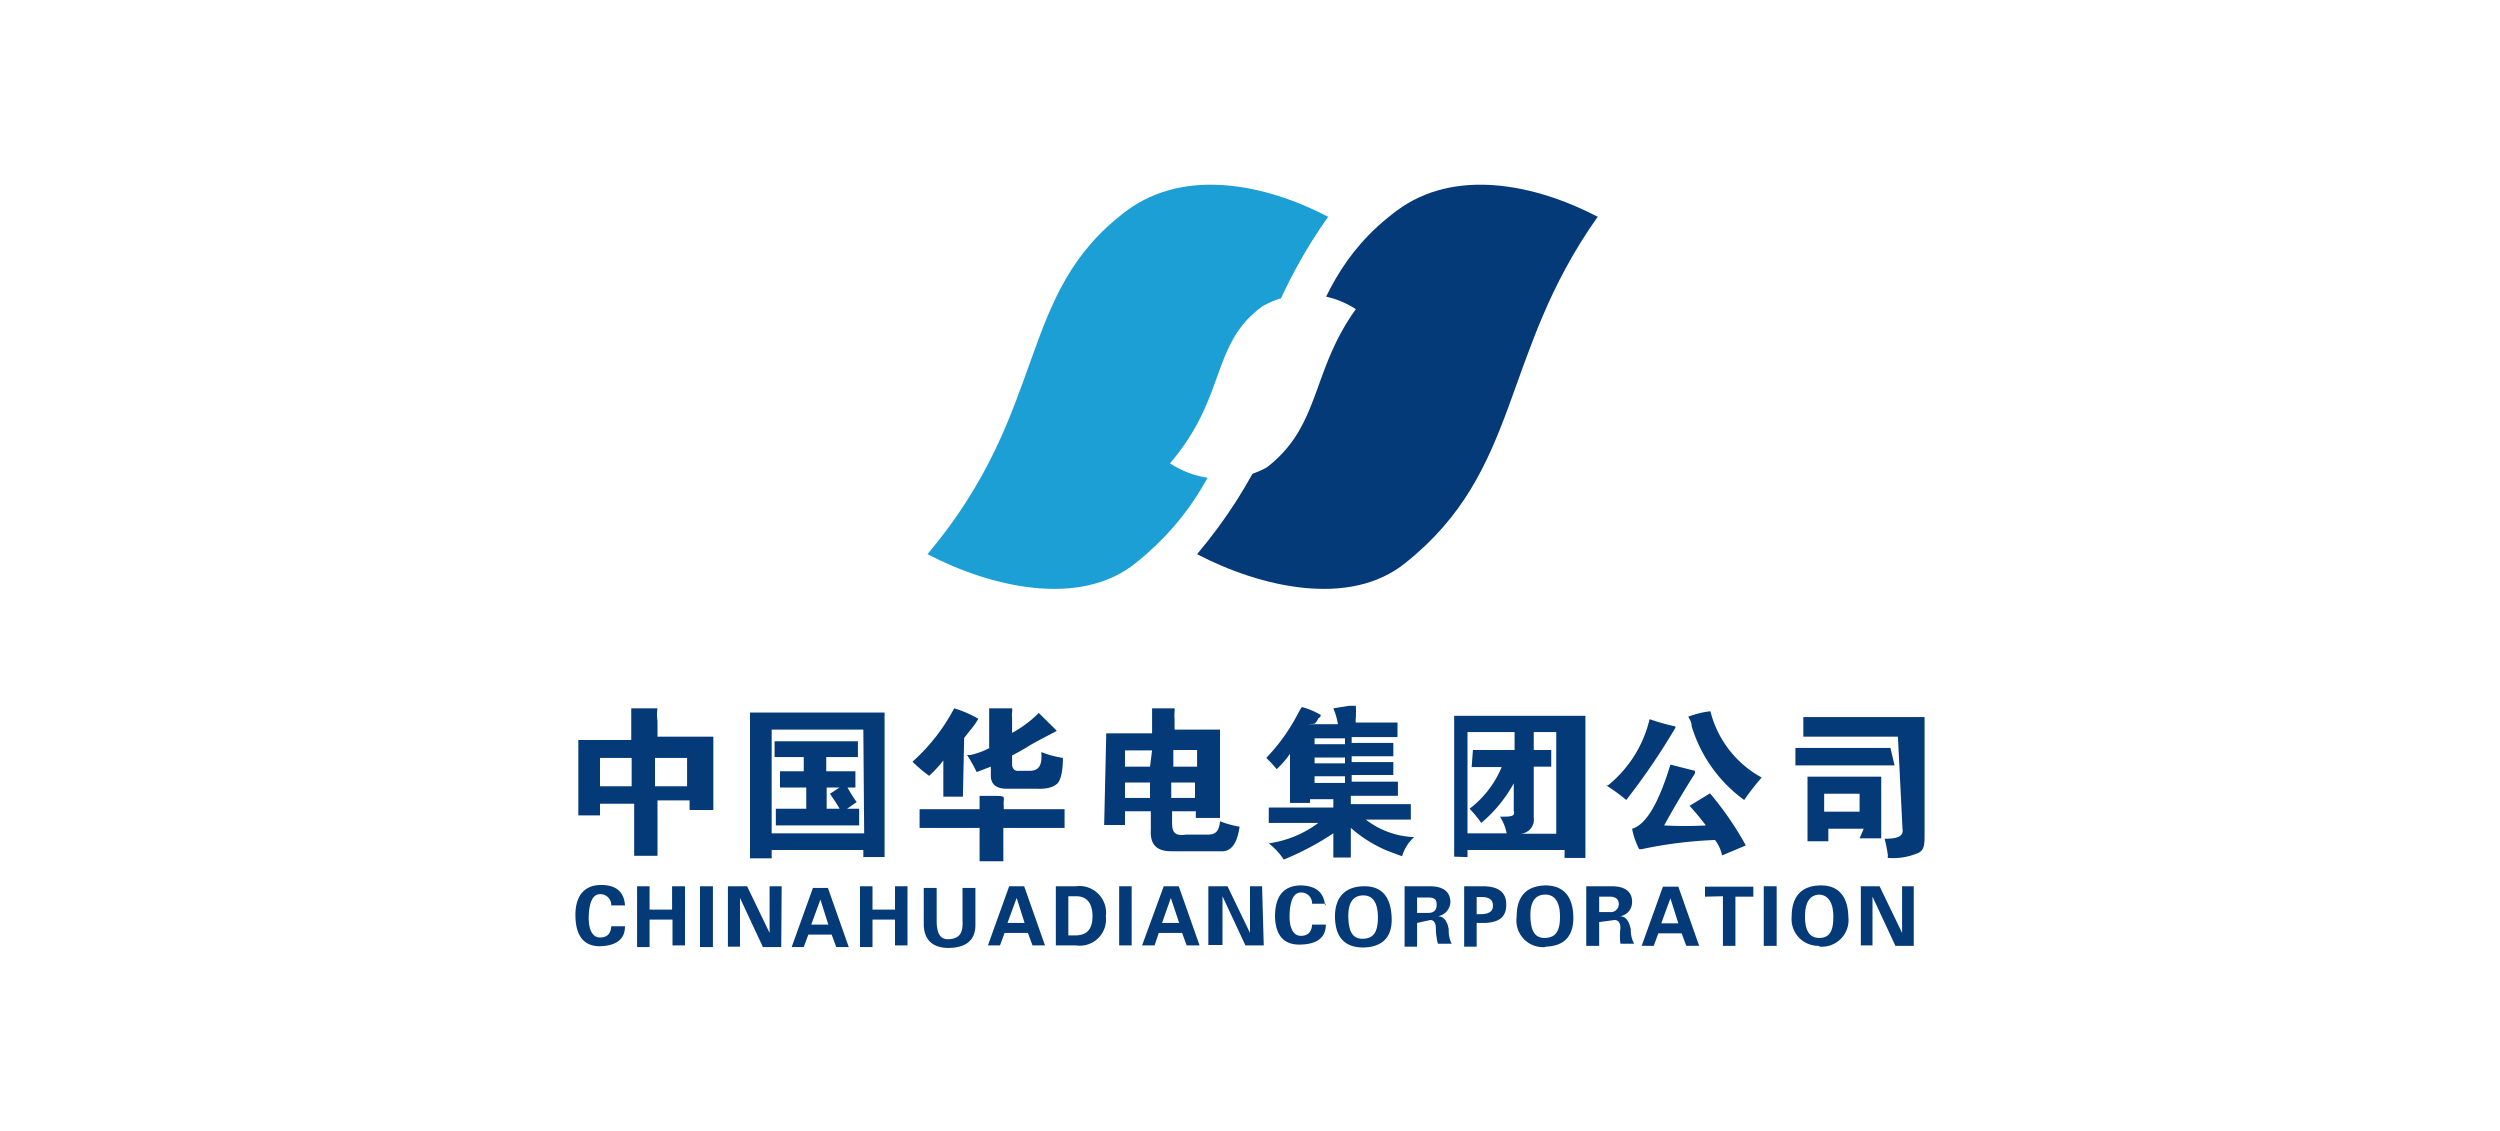 <svg xmlns="http://www.w3.org/2000/svg" viewBox="0 0 60 27.14"><defs><style>.cls-1,.cls-4{fill:#fff;}.cls-2{fill:#053a79;}.cls-2,.cls-3,.cls-4{fill-rule:evenodd;}.cls-3{fill:#1c9fd5;}</style></defs><g id="图层_2" data-name="图层 2"><g id="图层_1-2" data-name="图层 1"><rect class="cls-1" width="60" height="27.14"/><path class="cls-2" d="M38.36,5.21c-1.53-.8-3.45-1.18-4.83-.16-2.7,2-1.85,4.75-4.8,8.25,1.53.8,3.67,1.29,5,.21,2.79-2.22,2.27-5,4.61-8.3"/><path class="cls-3" d="M31.89,5.21c-1.53-.8-3.45-1.18-4.84-.16-2.69,2-1.84,4.75-4.79,8.25,1.53.8,3.67,1.29,5,.21,2.78-2.22,2.27-5,4.61-8.3"/><path class="cls-4" d="M32.54,7.42a2.15,2.15,0,0,0-2.24-.07c-1.25.91-.85,2.17-2.22,3.77a2.26,2.26,0,0,0,2.32.1c1.3-1,1.06-2.3,2.14-3.8"/><path class="cls-2" d="M13.88,19.57V17.76h1.27V17h.52c.07,0,.11,0,.11,0s0,0,0,0a.91.91,0,0,0,0,.3v.38h1.34v1.76h-.57v-.23h-.77v1.33h-.56V19.29H14.4v.28Zm.52-.7h.76v-.68H14.4Zm2.09-.68h-.77v.68h.77ZM18,20.6V17.1h3.23v3.47h-.51V20.4H18.52v.2Zm2.72-3.09H18.52V20h2.22Zm-2,1v.39h.63v.51h-.73v.4h2v-.4h-.29l.23-.16a3.55,3.55,0,0,1-.22-.35h.19v-.39h-.7v-.34h.76v-.38h-2v.38h.7v.34Zm1.2.54.23-.15h-.31v.51h.31c-.07-.13-.15-.24-.23-.36m3.59.82H22.07v-.45h1.44v-.32h.21c.26,0,.38,0,.37.05a.2.2,0,0,1,0,.07.52.52,0,0,0,0,.11v.09h1.46v.45H24.08v.8h-.57Zm-.37-2.16.15-.19a1.71,1.71,0,0,0,.19-.27A2.69,2.69,0,0,0,22.9,17a4.55,4.55,0,0,1-1,1.28,3.14,3.14,0,0,0,.4.34,3.57,3.57,0,0,0,.27-.28l.07-.09v.87h.47Zm.6.25V17h.43l.12,0a.28.28,0,0,1,0,.09.68.68,0,0,0,0,.14v.36a2.81,2.81,0,0,0,.58-.42l.06-.06c.28.28.43.42.43.43s-.35.18-.63.34a4.91,4.91,0,0,1-.44.25v.2c0,.12.06.18.16.17h.25c.22,0,.32-.11.29-.45a2.46,2.46,0,0,0,.52.14c0,.34-.06.55-.14.62s-.22.13-.47.12h-.73c-.27,0-.4-.11-.39-.35V18.4l-.34.13a3.63,3.63,0,0,0-.23-.41l.08,0a1.83,1.83,0,0,0,.48-.18m2.78-.34h1.1V17h.17c.25,0,.37,0,.37,0a.31.31,0,0,1,0,.08,1.09,1.09,0,0,0,0,.18v.25h1.09v2.12H28.7v-.16h-.57v.28c0,.23.07.32.34.28H29c.16,0,.26-.07.28-.32a2.26,2.26,0,0,0,.47.13c-.06.42-.21.61-.46.59H28.11c-.35,0-.51-.16-.49-.51v-.45H27v.33h-.5Zm1.1.41H27v.39h.6Zm.51.39h.57V18h-.57ZM27,19.15h.6v-.37H27Zm1.11,0h.57v-.37h-.57Zm3.29-1.77h.71A1.67,1.67,0,0,0,32,17l.37-.06c.12,0,.17,0,.17,0a2.85,2.85,0,0,1,0,.3.25.25,0,0,0,0,.1h1v.35h-1.1v.14h1v.32h-1v.14h1v.31h-1v.16h1.11v.34H32.42v.2h1.44v.37H32.78a2,2,0,0,0,1.16.42,1,1,0,0,0-.29.46l-.35-.13a3.19,3.19,0,0,1-.88-.55v.71H32V20a6.76,6.76,0,0,1-1.19.63,1.62,1.62,0,0,0-.36-.39,2.57,2.57,0,0,0,1.19-.49H30.45v-.37H32v-.2h-.56v.09h-.48V18.09a2.2,2.2,0,0,1-.32.37,2.74,2.74,0,0,0-.25-.27l0,0a4.57,4.57,0,0,0,.77-1.08c.05-.09.08-.14.09-.14a1.82,1.82,0,0,1,.45.19s0,.05-.06.08l0,0a.36.36,0,0,1-.09.13m0,.49h.73v-.14h-.73Zm.73.32h-.73v.14h.73Zm-.73.61h.73v-.16h-.73Zm3.35,1.77V17.18h3.15v3.41h-.5V20.4H35.22v.17ZM35.35,18h1v-.43H35.22V20h.94A1.16,1.16,0,0,0,36,19.6c.26,0,.37,0,.33-.14V18.8a3.33,3.33,0,0,1-.78.95h0a2.54,2.54,0,0,0-.28-.34,2.43,2.43,0,0,0,.77-1h-.72Zm2-.43h-.54V18h.42v.4h-.42v1.22a.34.34,0,0,1-.32.39h.86Zm4.51,1.63a3.41,3.41,0,0,1-1.26-1.77c0-.12-.07-.19-.08-.23a2.16,2.16,0,0,1,.53-.13,2.5,2.5,0,0,0,1.23,1.59,6.35,6.35,0,0,0-.42.54m-3.27-.35a2.89,2.89,0,0,0,1-1.59,5.23,5.23,0,0,0,.6.17s.05,0,0,.07a16.14,16.14,0,0,1-1.16,1.7,4.3,4.3,0,0,0-.48-.35m2,.49a6.08,6.08,0,0,1,.39.47,8.62,8.62,0,0,1-1,0c.23-.42.48-.84.74-1.25,0,0,0,0,0-.06l-.59-.15c-.28.92-.58,1.44-.92,1.54h0a1.85,1.85,0,0,0,.17.49h.06a10.27,10.27,0,0,1,1.76-.22.92.92,0,0,1,.17.37l.57-.24a7.65,7.65,0,0,0-.86-1.25Zm5-1.66H43.28v-.47h2.91V20c0,.25,0,.4-.15.47a1.54,1.54,0,0,1-.73.12.07.07,0,0,1,0-.05,3,3,0,0,0-.08-.41c.32,0,.46-.06.43-.24Zm-.18.27H43.09v.42h2.38Zm-.74,1.1h-.85v.43h.85Zm0,1.07h.52V18.64H43.38v1.55h.5v-.3h.85Z"/><path class="cls-2" d="M15,21.73h-.33a.26.26,0,0,0-.27-.27c-.17,0-.26.19-.27.53s.1.51.27.51.26-.09.27-.27H15q0,.46-.6.48c-.39,0-.58-.25-.59-.72s.2-.74.59-.75.58.17.6.49m.59,1h-.3V21.27h.3v.56h.54v-.56h.31v1.42h-.3v-.62h-.55Zm1.52,0H16.8V21.27h.31Zm1.64,0h-.44l-.55-1.18h0v1.17h-.29V21.27h.46l.54,1.12h0V21.27h.29Zm.54,0H19l.51-1.42h.36l.5,1.42h-.3l-.11-.3H19.4Zm.18-.54h.41l-.19-.6h0Zm1.47.54h-.3V21.27h.3v.56h.54v-.56h.3v1.42h-.3v-.62h-.54Zm2.16-1.42h.31v.89c0,.36-.22.54-.62.55s-.61-.19-.62-.55v-.89h.31v.78c0,.31.08.47.31.45s.33-.14.31-.45ZM24,22.69h-.29l.51-1.42h.36l.5,1.42h-.3l-.11-.3h-.56Zm.18-.54h.41l-.19-.6h0Zm1.46-.64v.94h.16c.28,0,.42-.14.42-.46s-.14-.49-.42-.48Zm-.3,1.18V21.27h.48a.64.64,0,0,1,.72.72.63.63,0,0,1-.72.7Zm1.82,0h-.3V21.27h.3Zm.55,0h-.3l.52-1.42h.36l.5,1.42h-.31l-.11-.3h-.56Zm.18-.54h.41l-.2-.6h0Zm2.44.54h-.44l-.55-1.18h0v1.17H29V21.27h.46L30,22.39h0V21.27h.29Zm1.49-1h-.33a.26.26,0,0,0-.27-.27c-.17,0-.26.19-.27.53s.1.51.27.51.26-.09.27-.27h.33q0,.46-.6.48T30.6,22q0-.73.6-.75c.38,0,.58.17.6.49m.92,1c-.45,0-.67-.25-.68-.72s.23-.74.68-.75.66.26.68.75-.24.71-.68.72m0-1.25c-.25,0-.37.18-.36.53s.11.52.36.51.35-.17.35-.51-.11-.53-.35-.53m1.29.05v.37h.26c.14,0,.21-.06.21-.2s-.07-.17-.21-.17Zm0,.61v.57h-.3V21.27h.6c.33,0,.49.13.5.37a.36.36,0,0,1-.3.35h0c.14,0,.23.12.26.32a.06.06,0,0,0,0,0,.68.68,0,0,0,.07.34h-.33a1.58,1.58,0,0,1-.05-.38c0-.13-.06-.19-.13-.19Zm1.43.57h-.3V21.27h.44c.38,0,.57.14.57.44s-.17.42-.49.44h-.22Zm0-1.18v.4h.09q.31,0,.3-.21c0-.14-.1-.21-.3-.2h-.09m1.65,1.2A.64.64,0,0,1,36.4,22q0-.73.69-.75c.43,0,.66.26.67.75s-.24.71-.67.72m0-1.25c-.25,0-.37.18-.36.53s.11.52.36.51.35-.17.35-.51-.12-.53-.35-.53m1.29.05v.37h.26a.19.19,0,0,0,.21-.2c0-.11-.08-.17-.21-.17Zm0,.61v.57h-.31V21.27h.61c.32,0,.49.13.49.37a.34.34,0,0,1-.29.35h0c.14,0,.22.12.26.32v0a.66.66,0,0,0,.08.34h-.33a1.58,1.58,0,0,1,0-.38c0-.13-.06-.19-.14-.19Zm1.31.57H39.4l.51-1.42h.37l.5,1.42h-.31l-.11-.3H39.8Zm.18-.54h.41l-.19-.6h0Zm1.05-.64v-.24h1.16v.24h-.43v1.18h-.3V21.51Zm1.72,1.18h-.31V21.27h.31Zm1,0A.64.64,0,0,1,43,22c0-.49.24-.74.68-.75s.67.26.68.75a.64.64,0,0,1-.68.72m0-1.25c-.24,0-.36.18-.36.53s.12.52.36.51S44,22.33,44,22s-.12-.53-.36-.53m2.29,1.23h-.44l-.55-1.18h0v1.17h-.28V21.27h.45l.54,1.12h0V21.27h.28Z"/></g></g></svg>